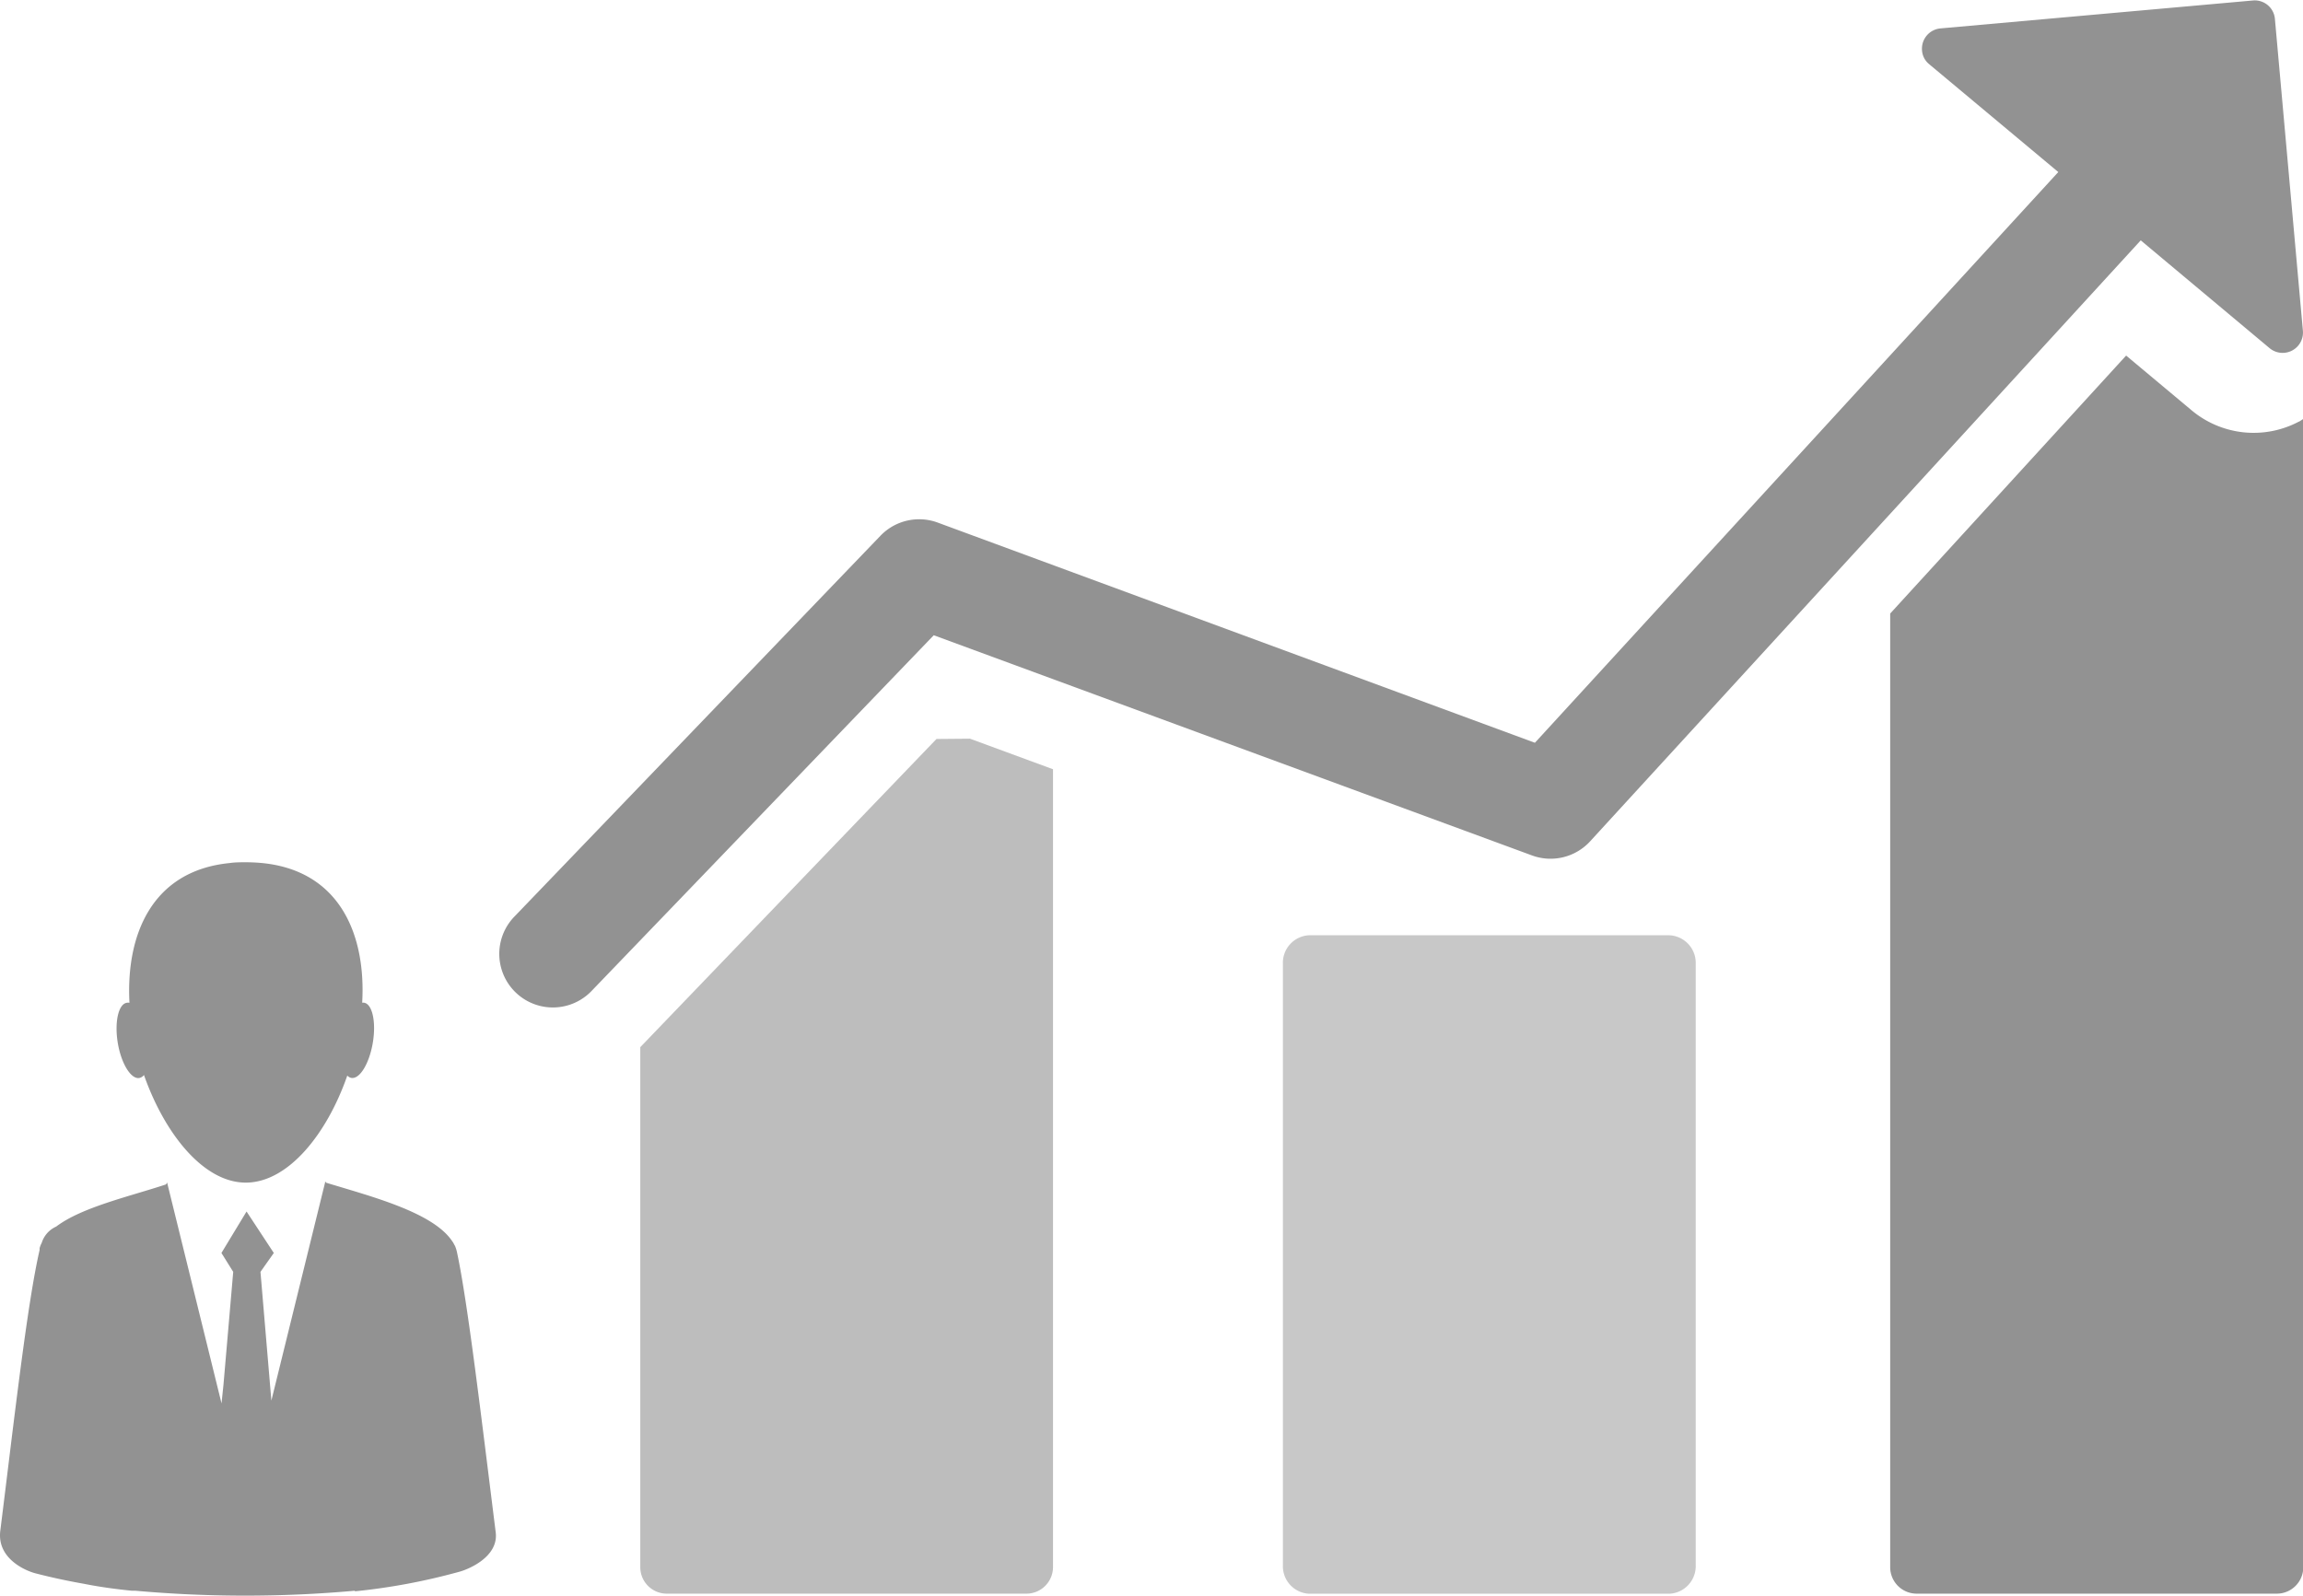 <svg id="Layer_1" data-name="Layer 1" xmlns="http://www.w3.org/2000/svg" viewBox="0 0 236.6 164.01"><defs><style>.cls-1,.cls-5{fill:#929292;}.cls-1{fill-rule:evenodd;}.cls-2,.cls-3,.cls-4{fill:#929292;}.cls-2{opacity:0.6;}.cls-3{opacity:0.5;}</style></defs><title>ikona_aktivitate</title><path class="cls-1" d="M57,200.44c-1.47-11.72-2.89-23.8-4-28.89a4.2,4.2,0,0,0-.16-.51v0a1.37,1.37,0,0,0-.11-.2,1.66,1.66,0,0,0-.21-.35c-2-3-8.52-4.64-12.94-6l-.11-.14,0,.11-5.52,22.42v0l-1.12-13.23h0l1.37-1.94-2.8-4.26-2.58,4.26,1.21,1.94h0l-1,11.59-.2,1.93-5.56-22.57,0-.13-.16.2C19.4,165.9,14.48,167,11.84,169c0,0,0,0,0,0l0,0a2.71,2.71,0,0,0-1.48,1.66l0,0a2.94,2.94,0,0,0-.22.55l0,.06h0s0,.08,0,.13C8.85,177,7.51,189,6.1,200.26c-.36,2.88,2.64,4.12,3.61,4.37,1.74.45,3.36.79,5,1.08a0,0,0,0,0,0,0c1.44.29,3.1.53,4.92.71l.35,0v0a126.32,126.32,0,0,0,22.55,0v.06a64.44,64.44,0,0,0,10.69-2C54.06,204.27,57.3,203,57,200.44Z" transform="translate(-6.07 -42.95)"/><path class="cls-1" d="M20.38,153.73a.81.81,0,0,0,.48-.31C23,159.5,27,164.48,31.32,164.48s8.32-4.94,10.43-11a.73.73,0,0,0,.42.24c.86.14,1.84-1.47,2.2-3.61s-.05-4-.91-4.12h-.18c.4-7-2.31-13.56-10.28-14.35-.53-.05-1.09-.08-1.66-.08s-1.14,0-1.67.08C21.68,132.43,19,139,19.37,146a.66.66,0,0,0-.28,0c-.86.14-1.27,2-.92,4.12S19.52,153.87,20.38,153.73Z" transform="translate(-6.07 -42.95)"/><path class="cls-2" d="M102.28,118.89,71.85,150.56V204a2.72,2.72,0,0,0,2.72,2.72h36.95a2.73,2.73,0,0,0,2.73-2.72V122l-8.53-3.14Zm0,0" transform="translate(-6.07 -42.95)"/><path class="cls-3" d="M177.55,139.06H140.6a2.83,2.83,0,0,0-2.73,2.94v61.8a2.83,2.83,0,0,0,2.73,2.93h36.95a2.84,2.84,0,0,0,2.73-2.93V142a2.84,2.84,0,0,0-2.73-2.94Zm0,0" transform="translate(-6.07 -42.95)"/><path class="cls-4" d="M242.22,86.29a9.93,9.93,0,0,1-11-1.18l-6.72-5.62L200.26,106v98a2.72,2.72,0,0,0,2.72,2.72h37a2.72,2.72,0,0,0,2.72-2.72V86c-.15.1-.28.19-.44.28Zm0,0" transform="translate(-6.07 -42.95)"/><path class="cls-5" d="M163.44,130.85a5.52,5.52,0,0,0,6-1.45L226,67.65l13.24,11.08a2.09,2.09,0,0,0,3.42-1.78l-2.88-32.1A2.08,2.08,0,0,0,237.52,43l-32.1,2.87a2.09,2.09,0,0,0-1.89,2.26,2,2,0,0,0,.74,1.42l13.26,11.08-53.77,58.65L102.4,96.65A5.51,5.51,0,0,0,96.53,98L58.9,137.16a5.5,5.5,0,1,0,7.94,7.63L102,108.23Zm0,0" transform="translate(-6.07 -42.95)"/></svg>